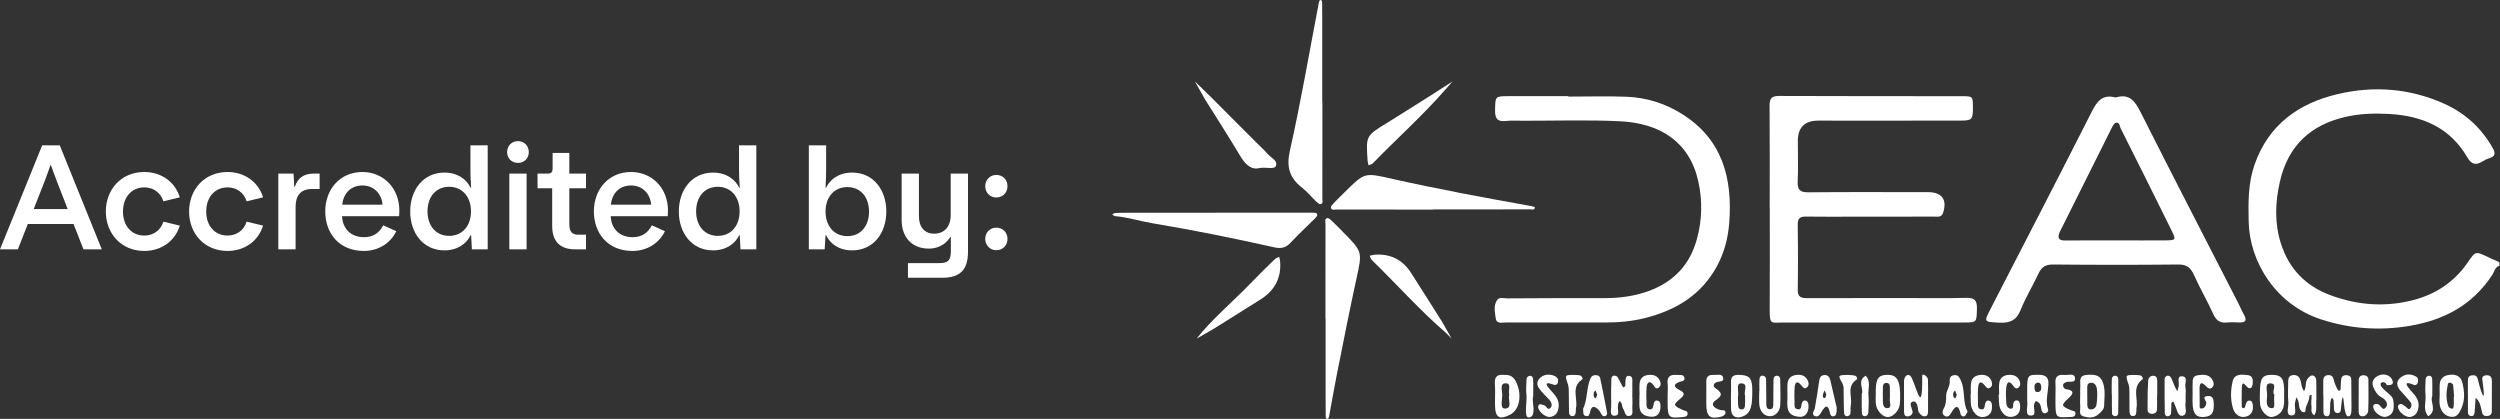 <?xml version="1.0" encoding="UTF-8"?> <svg xmlns="http://www.w3.org/2000/svg" width="191" height="32" viewBox="0 0 191 32" fill="none"><rect x="0" y="0" width="191" height="32" fill="#333333" stroke="none"/><path d="M0 19.049L3.223 11.104H4.566L7.777 19.049H6.378L5.617 17.113H2.126L1.365 19.049H0ZM2.574 15.972H5.17L4.331 13.812C4.152 13.354 3.894 12.626 3.894 12.626H3.849C3.849 12.626 3.603 13.354 3.424 13.812L2.574 15.972Z" fill="white"></path><path d="M13.737 17.236C13.379 18.423 12.316 19.172 11.029 19.172C9.227 19.172 8.086 17.807 8.086 16.162C8.086 14.506 9.227 13.141 11.029 13.141C12.316 13.141 13.379 13.891 13.737 15.077L12.483 15.379C12.26 14.663 11.655 14.316 11.029 14.316C10.055 14.316 9.395 15.066 9.395 16.162C9.395 17.259 10.055 17.997 11.029 17.997C11.655 17.997 12.26 17.651 12.483 16.934L13.737 17.236Z" fill="white"></path><path d="M20.097 17.236C19.739 18.423 18.676 19.172 17.389 19.172C15.587 19.172 14.446 17.807 14.446 16.162C14.446 14.506 15.587 13.141 17.389 13.141C18.676 13.141 19.739 13.891 20.097 15.077L18.843 15.379C18.62 14.663 18.015 14.316 17.389 14.316C16.415 14.316 15.755 15.066 15.755 16.162C15.755 17.259 16.415 17.997 17.389 17.997C18.015 17.997 18.62 17.651 18.843 16.934L20.097 17.236Z" fill="white"></path><path d="M21.263 19.049V13.264H22.427L22.483 14.271H22.528C22.752 13.566 23.255 13.264 23.938 13.264H24.419V14.439H23.837C22.953 14.439 22.584 14.965 22.584 15.793V19.049H21.263Z" fill="white"></path><path d="M24.849 16.151C24.849 14.473 25.968 13.141 27.692 13.141C29.258 13.141 30.511 14.338 30.511 16.095C30.511 16.297 30.489 16.52 30.489 16.52H26.136C26.17 17.416 26.752 18.121 27.815 18.121C28.464 18.121 28.967 17.83 29.28 17.214L30.276 17.662C29.874 18.523 28.967 19.172 27.803 19.172C25.856 19.172 24.849 17.762 24.849 16.151ZM26.147 15.636H29.225C29.157 14.775 28.542 14.17 27.692 14.17C26.808 14.17 26.237 14.764 26.147 15.636Z" fill="white"></path><path d="M37.26 11.104V19.049H36.051L35.995 17.975H35.951C35.649 18.602 34.977 19.128 33.948 19.128C32.347 19.128 31.34 17.818 31.34 16.162C31.34 14.495 32.347 13.186 33.948 13.186C34.977 13.186 35.649 13.712 35.951 14.338H35.995C35.962 13.935 35.94 13.331 35.94 12.995V11.104H37.26ZM35.984 16.151C35.984 15.032 35.313 14.271 34.317 14.271C33.31 14.271 32.661 15.032 32.661 16.151C32.661 17.259 33.31 18.02 34.317 18.02C35.313 18.02 35.984 17.27 35.984 16.151Z" fill="white"></path><path d="M38.912 19.049V13.264H40.232V19.049H38.912ZM39.572 12.447C39.102 12.447 38.744 12.1 38.744 11.619C38.744 11.138 39.102 10.78 39.572 10.78C40.042 10.78 40.4 11.138 40.4 11.619C40.4 12.1 40.042 12.447 39.572 12.447Z" fill="white"></path><path d="M43.496 17.125C43.496 17.706 43.72 17.93 44.167 17.93H44.772V19.049H43.921C42.824 19.049 42.187 18.468 42.187 17.27V14.383H41.068V13.264H41.784C42.131 13.264 42.22 13.175 42.22 12.828V11.686H43.496V13.264H44.772V14.383H43.496V17.125Z" fill="white"></path><path d="M45.372 16.151C45.372 14.473 46.491 13.141 48.214 13.141C49.781 13.141 51.034 14.338 51.034 16.095C51.034 16.297 51.012 16.52 51.012 16.52H46.659C46.692 17.416 47.274 18.121 48.337 18.121C48.986 18.121 49.49 17.83 49.803 17.214L50.799 17.662C50.396 18.523 49.49 19.172 48.326 19.172C46.379 19.172 45.372 17.762 45.372 16.151ZM46.67 15.636H49.747C49.68 14.775 49.065 14.17 48.214 14.17C47.33 14.17 46.76 14.764 46.67 15.636Z" fill="white"></path><path d="M57.783 11.104V19.049H56.574L56.518 17.975H56.474C56.171 18.602 55.5 19.128 54.47 19.128C52.87 19.128 51.863 17.818 51.863 16.162C51.863 14.495 52.87 13.186 54.47 13.186C55.5 13.186 56.171 13.712 56.474 14.338H56.518C56.485 13.935 56.462 13.331 56.462 12.995V11.104H57.783ZM56.507 16.151C56.507 15.032 55.836 14.271 54.84 14.271C53.833 14.271 53.184 15.032 53.184 16.151C53.184 17.259 53.833 18.02 54.84 18.02C55.836 18.02 56.507 17.27 56.507 16.151Z" fill="white"></path><path d="M61.795 11.104H63.116V13.007C63.116 13.342 63.093 13.935 63.071 14.338H63.116C63.407 13.712 64.078 13.186 65.107 13.186C66.719 13.186 67.715 14.495 67.715 16.162C67.715 17.818 66.719 19.128 65.107 19.128C64.078 19.128 63.407 18.602 63.116 17.975H63.071L63.004 19.049H61.795V11.104ZM63.071 16.162C63.071 17.281 63.742 18.042 64.738 18.042C65.745 18.042 66.394 17.281 66.394 16.162C66.394 15.054 65.745 14.293 64.738 14.293C63.742 14.293 63.071 15.043 63.071 16.162Z" fill="white"></path><path d="M73.955 19.24C73.955 20.683 73.283 21.22 71.985 21.22H69.367V20.101H71.75C72.444 20.101 72.645 19.889 72.645 19.184V18.098H72.612C72.388 18.456 71.896 18.993 70.956 18.993C69.669 18.993 68.885 18.121 68.885 16.811V13.264H70.206V16.52C70.206 17.36 70.642 17.852 71.37 17.852C72.153 17.852 72.634 17.304 72.634 16.442V13.264H73.955V19.24Z" fill="white"></path><path d="M76.123 19.116C75.642 19.116 75.272 18.747 75.272 18.255C75.272 17.751 75.642 17.393 76.123 17.393C76.604 17.393 76.973 17.751 76.973 18.255C76.973 18.747 76.604 19.116 76.123 19.116ZM76.123 15.088C75.642 15.088 75.272 14.719 75.272 14.226C75.272 13.723 75.642 13.365 76.123 13.365C76.604 13.365 76.973 13.723 76.973 14.226C76.973 14.719 76.604 15.088 76.123 15.088Z" fill="white"></path><path d="M190.953 20.302C190.606 20.412 190.566 20.768 190.402 21.017C188.9 23.297 186.732 24.456 184.09 24.897C181.791 25.283 179.568 25.122 177.349 24.407C173.87 23.282 171.86 20.005 171.799 16.936C171.769 15.462 171.748 13.999 172.252 12.567C173.326 9.523 175.612 7.89 178.604 7.188C181.371 6.537 184.117 6.747 186.741 7.927C188.338 8.645 189.575 9.773 190.442 11.305C190.679 11.722 190.633 11.95 190.171 12.093C190.001 12.144 189.834 12.22 189.685 12.318C189.174 12.646 188.827 12.582 188.499 12.017C187.185 9.742 185.063 8.854 182.563 8.708C181.447 8.645 180.338 8.672 179.228 8.924C176.512 9.539 174.81 11.144 174.186 13.868C173.821 15.465 173.761 17.07 174.271 18.636C174.886 20.53 176.135 21.844 178.033 22.549C180.11 23.322 182.214 23.48 184.354 22.93C186.103 22.48 187.529 21.531 188.56 20.014C189.131 19.174 189.149 19.19 190.107 19.652C190.387 19.786 190.673 19.907 190.956 20.035V20.305L190.953 20.302Z" fill="white"></path><path d="M135.205 15.918C135.205 13.318 135.217 10.718 135.196 8.119C135.189 7.568 135.302 7.328 135.922 7.331C140.584 7.355 145.245 7.34 149.906 7.349C150.724 7.349 150.724 7.374 150.73 8.167C150.736 9.119 150.676 9.21 149.806 9.213C146.175 9.222 142.545 9.216 138.914 9.216C137.874 9.216 137.354 9.735 137.354 10.773C137.354 11.804 137.391 12.838 137.342 13.865C137.309 14.525 137.54 14.699 138.181 14.693C141.049 14.662 143.919 14.68 146.787 14.68C146.966 14.68 147.145 14.68 147.325 14.68C148.38 14.689 148.781 15.267 148.447 16.271C148.328 16.62 148.039 16.547 147.787 16.55C145.771 16.556 143.752 16.55 141.736 16.553C140.48 16.553 139.224 16.569 137.972 16.547C137.509 16.538 137.342 16.693 137.348 17.162C137.37 18.819 137.376 20.479 137.348 22.136C137.336 22.723 137.634 22.778 138.093 22.778C140.559 22.768 143.025 22.771 145.488 22.771C147.057 22.771 148.626 22.799 150.195 22.756C150.843 22.738 151.059 22.936 151.037 23.593C151.007 24.623 151.05 24.639 150.025 24.639C145.409 24.645 140.79 24.639 136.175 24.639C135.354 24.639 135.199 24.836 135.205 23.711C135.22 21.111 135.211 18.512 135.211 15.912L135.205 15.918Z" fill="white"></path><path d="M161.641 7.447C162.693 7.124 163.118 7.732 163.55 8.587C166.004 13.455 168.509 18.296 170.997 23.146C171.14 23.422 171.255 23.717 171.41 23.985C171.647 24.395 171.66 24.657 171.076 24.636C170.763 24.623 170.446 24.608 170.136 24.639C169.622 24.687 169.324 24.496 169.102 24.009C168.64 22.994 168.075 22.024 167.618 21.005C167.366 20.436 167.05 20.199 166.405 20.208C163.222 20.242 160.038 20.239 156.858 20.208C156.268 20.202 155.967 20.409 155.733 20.917C155.301 21.847 154.756 22.729 154.376 23.681C154.054 24.486 153.546 24.696 152.734 24.651C151.549 24.584 151.549 24.633 152.111 23.535C154.687 18.533 157.274 13.54 159.816 8.523C160.224 7.717 160.652 7.176 161.641 7.45V7.447ZM161.759 18.366C162.969 18.366 164.176 18.375 165.387 18.366C166.253 18.357 166.268 18.338 165.904 17.599C164.62 15 163.328 12.403 162.021 9.812C161.939 9.651 161.951 9.32 161.659 9.377C161.528 9.402 161.413 9.618 161.336 9.77C160.078 12.281 158.825 14.793 157.572 17.308C157.493 17.466 157.402 17.621 157.338 17.788C157.189 18.165 157.28 18.375 157.73 18.372C159.074 18.363 160.418 18.369 161.759 18.369V18.366Z" fill="white"></path><path d="M119.831 7.38C121.312 7.38 122.793 7.334 124.27 7.392C125.766 7.45 127.177 7.887 128.457 8.678C131.601 10.618 132.377 13.625 132.112 17.04C132.024 18.192 131.729 19.332 131.157 20.369C129.953 22.562 128.004 23.717 125.66 24.304C124.657 24.553 123.632 24.642 122.595 24.639C120.083 24.629 117.572 24.645 115.06 24.639C114.768 24.639 114.337 24.76 114.279 24.347C114.215 23.878 114.081 23.352 114.382 22.918C114.549 22.674 114.884 22.796 115.145 22.796C117.611 22.784 120.077 22.768 122.543 22.778C123.72 22.781 124.863 22.635 125.97 22.23C127.864 21.534 129.096 20.245 129.64 18.274C130.048 16.809 130.072 15.328 129.756 13.881C129.087 10.809 126.791 9.411 123.781 9.265C121.321 9.146 118.849 9.228 116.383 9.225C115.936 9.225 115.483 9.195 115.039 9.244C114.355 9.317 114.209 8.997 114.224 8.383C114.248 7.361 114.215 7.352 115.252 7.346C116.775 7.337 118.302 7.346 119.825 7.346C119.825 7.358 119.825 7.371 119.825 7.383L119.831 7.38Z" fill="white"></path><path d="M101.031 7.781C101.031 10.244 101.031 12.71 101.028 15.173C101.028 15.325 101.116 15.553 100.885 15.596C100.791 15.614 100.651 15.489 100.56 15.401C100.204 15.06 99.894 14.662 99.508 14.364C98.532 13.613 98.258 12.789 98.55 11.5C99.392 7.763 100.034 3.98 100.757 0.219C100.773 0.143 100.824 0 100.858 0C101.019 0 101.007 0.143 101.01 0.255C101.016 0.66 101.019 1.061 101.019 1.466C101.019 3.573 101.019 5.677 101.019 7.784C101.022 7.784 101.028 7.784 101.031 7.784V7.781Z" fill="white"></path><path d="M92.849 16.249C95.269 16.249 97.686 16.249 100.107 16.249C100.283 16.249 100.55 16.231 100.611 16.325C100.706 16.471 100.517 16.632 100.392 16.757C99.787 17.356 99.167 17.94 98.583 18.56C98.234 18.934 97.862 19.007 97.379 18.901C94.287 18.207 91.179 17.581 88.053 17.058C87.099 16.9 86.168 16.593 85.195 16.514C85.119 16.508 85.046 16.432 84.973 16.386C85.046 16.347 85.116 16.277 85.189 16.274C85.502 16.255 85.815 16.255 86.129 16.255C88.37 16.255 90.608 16.255 92.849 16.255V16.249Z" fill="white"></path><path d="M109.502 16.012C107.039 16.012 104.574 16.012 102.111 16.009C101.956 16.009 101.734 16.094 101.682 15.869C101.661 15.778 101.785 15.635 101.873 15.544C102.15 15.252 102.442 14.972 102.728 14.689C104.263 13.166 104.257 13.187 106.288 13.646C109.81 14.443 113.361 15.094 116.916 15.732C117.04 15.754 117.271 15.815 117.268 15.836C117.241 16.079 117.028 15.994 116.894 15.994C114.431 16 111.965 16 109.502 16C109.502 16.003 109.502 16.009 109.502 16.012Z" fill="white"></path><path d="M101.265 24.35C101.265 21.929 101.265 19.509 101.268 17.085C101.268 16.933 101.18 16.708 101.411 16.66C101.502 16.642 101.642 16.769 101.736 16.857C102.028 17.137 102.308 17.426 102.594 17.712C104.114 19.244 104.081 19.238 103.637 21.276C103.089 23.772 102.603 26.28 102.101 28.786C101.903 29.78 101.736 30.781 101.548 31.778C101.533 31.86 101.481 31.997 101.441 32C101.28 32.003 101.286 31.86 101.283 31.748C101.277 31.301 101.277 30.851 101.277 30.404C101.277 28.388 101.277 26.369 101.277 24.353H101.265V24.35Z" fill="white"></path><path d="M110.432 6.835C108.699 8.827 106.723 10.582 104.889 12.473C104.81 12.555 104.67 12.579 104.558 12.631C104.531 12.5 104.491 12.373 104.482 12.242C104.357 10.369 104.36 10.375 105.969 9.39C107.149 8.663 108.313 7.915 109.487 7.179C109.782 6.994 110.968 6.224 110.968 6.224L110.435 6.835H110.432Z" fill="white"></path><path d="M96.254 12.829C95.634 13.014 95.159 12.604 94.752 11.913C93.888 10.457 92.964 9.04 92.07 7.602C91.985 7.465 91.292 6.227 91.292 6.227C91.292 6.227 92.286 7.188 92.398 7.298C93.6 8.496 94.798 9.7 95.996 10.901C96.278 11.187 96.582 11.454 96.844 11.758C97.096 12.05 97.647 12.269 97.477 12.68C97.361 12.959 96.82 12.762 96.257 12.832L96.254 12.829Z" fill="white"></path><path d="M91.431 25.861C92.523 24.444 94.36 22.89 95.585 21.604C96.172 20.99 96.783 20.4 97.391 19.807C97.479 19.722 97.613 19.682 97.729 19.621C97.756 19.752 97.796 19.88 97.805 20.011C97.888 21.233 97.395 22.184 96.327 22.863C95.159 23.602 93.986 24.331 92.815 25.067C92.517 25.253 91.431 25.864 91.431 25.864V25.861Z" fill="white"></path><path d="M110.448 25.411C108.45 23.687 106.705 21.707 104.814 19.874C104.729 19.792 104.698 19.652 104.644 19.539C104.774 19.512 104.902 19.469 105.033 19.46C106.231 19.377 107.154 19.838 107.803 20.844C108.599 22.084 109.381 23.331 110.171 24.578C110.336 24.839 110.895 25.861 110.895 25.861L110.448 25.411Z" fill="white"></path><path d="M177.497 30.179C177.497 29.82 177.497 29.464 177.497 29.105C177.497 28.853 177.592 28.674 177.868 28.658C178.136 28.643 178.254 28.786 178.306 29.044C178.349 29.257 178.452 29.458 178.537 29.659C178.571 29.735 178.641 29.85 178.689 29.85C178.86 29.844 178.82 29.689 178.829 29.58C178.847 29.358 178.835 29.13 178.881 28.914C178.923 28.713 179.1 28.652 179.291 28.664C179.489 28.677 179.632 28.78 179.638 28.987C179.65 29.701 179.653 30.419 179.653 31.133C179.653 31.307 179.665 31.766 179.449 31.811C179.209 31.86 179.182 31.404 179.124 31.234C179.085 31.121 179.018 29.37 178.856 31.133C178.838 31.331 178.844 31.629 178.504 31.541C178.315 31.492 178.312 31.27 178.309 31.091C178.309 31.003 178.309 30.911 178.297 30.823C178.279 30.668 178.333 30.483 178.136 30.398C178.099 30.522 178.042 30.644 178.032 30.768C178.011 31.036 178.032 31.307 177.999 31.571C177.984 31.69 177.911 31.827 177.738 31.799C177.589 31.775 177.516 31.659 177.513 31.526C177.503 31.079 177.509 30.632 177.509 30.185H177.503L177.497 30.179Z" fill="white"></path><path d="M147.303 30.343C147.303 30.698 147.309 31.054 147.303 31.413C147.3 31.589 147.288 31.79 147.051 31.808C146.856 31.82 146.735 31.681 146.628 31.535C146.601 31.498 146.564 31.462 146.561 31.422C146.519 31.112 146.464 30.619 146.169 30.677C145.798 30.747 146.06 31.152 146.118 31.428C146.154 31.608 146.002 31.766 145.82 31.802C145.491 31.869 145.47 31.62 145.467 31.398C145.461 30.641 145.467 29.884 145.467 29.127C145.467 28.795 145.707 28.524 145.938 28.707C146.306 28.996 146.905 32.243 146.856 28.701C146.856 28.488 147.285 28.74 147.297 29.011C147.316 29.455 147.303 29.902 147.303 30.346C147.303 30.346 147.306 30.346 147.309 30.346L147.303 30.343Z" fill="white"></path><path d="M188.547 30.154C188.547 29.799 188.544 29.44 188.547 29.084C188.547 28.901 188.587 28.725 188.805 28.683C189.049 28.634 189.246 28.692 189.304 28.968C189.423 29.537 190.01 31.498 189.645 28.968C189.611 28.746 189.824 28.664 190.01 28.667C190.283 28.67 190.381 28.856 190.381 29.108C190.381 29.823 190.381 30.714 190.374 31.428C190.374 31.635 190.253 31.757 190.058 31.787C189.87 31.817 189.696 31.748 189.642 31.55C189.541 31.185 189.496 30.622 189.131 30.404C189.11 30.756 189.097 31.112 189.064 31.462C189.049 31.641 189 31.833 188.754 31.784C188.62 31.757 188.55 31.635 188.55 31.492C188.55 31.045 188.55 30.601 188.55 30.154C188.55 30.154 188.547 30.154 188.544 30.154H188.547Z" fill="white"></path><path d="M176.972 30.23C176.972 30.319 176.981 30.41 176.972 30.498C176.929 30.841 177.051 31.422 176.802 31.738C176.47 31.456 176.65 31.261 176.586 30.933C176.561 30.805 176.625 30.169 176.604 30.169C176.355 30.166 176.455 30.392 176.403 30.522C176.324 30.726 176.248 30.933 176.166 31.137C176.114 31.27 176.23 31.532 175.953 31.489C175.853 31.474 175.74 31.322 175.698 31.206C175.637 31.045 175.646 30.857 175.604 30.689C175.573 30.571 175.5 30.465 175.446 30.352C175.412 30.48 175.379 30.604 175.345 30.732C175.251 31.085 175.564 31.738 175.084 31.738C174.579 31.738 174.865 31.091 174.831 30.738C174.78 30.206 174.819 29.668 174.819 29.13C174.819 28.883 174.892 28.695 175.169 28.658C175.418 28.625 175.622 28.734 175.716 28.95C175.804 29.145 175.813 29.376 175.877 29.586C175.911 29.695 175.978 29.796 176.029 29.899C176.072 29.777 176.136 29.659 176.148 29.531C176.172 29.309 176.166 29.084 176.327 28.902C176.449 28.762 176.589 28.622 176.774 28.713C176.869 28.759 176.954 28.914 176.96 29.023C176.981 29.425 176.969 29.826 176.969 30.23C176.972 30.23 176.975 30.23 176.978 30.23H176.972Z" fill="white"></path><path d="M174.502 30.206C174.502 30.428 174.521 30.65 174.499 30.869C174.442 31.416 174.122 31.763 173.596 31.854C173.216 31.918 172.721 31.401 172.672 30.899C172.632 30.504 172.651 30.102 172.666 29.707C172.696 28.844 172.909 28.616 173.636 28.64C174.277 28.661 174.469 28.886 174.506 29.677C174.515 29.853 174.506 30.029 174.506 30.209L174.502 30.206ZM173.767 30.157C173.493 29.951 174.092 29.269 173.414 29.291C173.013 29.303 173.222 29.893 173.207 30.221C173.189 30.598 173.061 31.191 173.596 31.185C173.888 31.182 173.672 30.565 173.767 30.154V30.157Z" fill="white"></path><path d="M143.308 30.048C143.308 29.96 143.308 29.868 143.308 29.78C143.338 28.883 143.533 28.64 144.223 28.637C144.804 28.637 145.075 28.923 145.144 29.686C145.181 30.084 145.181 30.492 145.144 30.89C145.093 31.401 144.606 31.875 144.211 31.863C143.813 31.848 143.369 31.364 143.314 30.851C143.287 30.586 143.308 30.315 143.308 30.048ZM144.387 30.437C144.387 30.206 144.396 29.984 144.387 29.759C144.378 29.552 144.433 29.257 144.123 29.257C143.813 29.257 143.858 29.549 143.852 29.759C143.843 29.981 143.849 30.206 143.852 30.431C143.852 30.741 143.822 31.203 144.193 31.182C144.609 31.161 144.311 30.689 144.393 30.437H144.387Z" fill="white"></path><path d="M186.391 30.072C186.391 29.85 186.379 29.628 186.391 29.406C186.419 28.941 186.662 28.695 187.139 28.637C187.662 28.573 188.015 28.759 188.134 29.266C188.286 29.914 188.337 30.562 188.049 31.206C187.891 31.556 187.714 31.878 187.307 31.848C186.817 31.811 186.507 31.462 186.407 31C186.343 30.702 186.395 30.379 186.395 30.069C186.395 30.069 186.395 30.069 186.391 30.069V30.072ZM187.468 30.322C187.468 30.322 187.486 30.322 187.492 30.322C187.468 30.011 187.456 29.701 187.416 29.394C187.41 29.336 187.301 29.279 187.231 29.245C187.13 29.203 187.039 29.245 187.018 29.352C186.893 29.917 186.851 30.486 187.054 31.045C187.079 31.115 187.173 31.179 187.249 31.209C187.456 31.285 187.453 31.091 187.462 30.994C187.486 30.771 187.468 30.547 187.468 30.325V30.322Z" fill="white"></path><path d="M114.908 28.646C115.377 28.607 115.653 28.795 115.851 29.221C116.295 30.182 116.1 31.307 115.374 31.681C114.577 32.091 114.243 31.906 114.221 31.027C114.206 30.449 114.249 29.872 114.209 29.297C114.17 28.734 114.446 28.598 114.908 28.643V28.646ZM115.313 30.16C115.188 29.847 115.526 29.27 115.012 29.285C114.562 29.297 114.772 29.862 114.775 30.172C114.775 30.537 114.58 31.222 114.969 31.215C115.602 31.203 115.173 30.513 115.313 30.16Z" fill="white"></path><path d="M124.715 30.34C124.715 30.607 124.73 30.875 124.708 31.14C124.69 31.38 124.833 31.748 124.456 31.784C124.128 31.818 124.149 31.41 124 31.212C123.927 31.115 123.939 30.957 123.894 30.835C123.866 30.759 123.799 30.699 123.748 30.632C123.708 30.695 123.662 30.759 123.632 30.826C123.617 30.866 123.638 30.918 123.623 30.957C123.523 31.24 123.86 31.802 123.285 31.757C122.951 31.729 123.106 31.228 123.097 30.936C123.079 30.27 123.088 29.601 123.109 28.935C123.112 28.823 123.203 28.674 123.371 28.698C123.45 28.71 123.547 28.756 123.59 28.82C123.687 28.965 123.751 29.133 123.836 29.288C123.897 29.4 124.003 29.607 124.033 29.598C124.237 29.531 124.164 29.333 124.182 29.175C124.207 28.965 124.167 28.667 124.493 28.722C124.772 28.768 124.705 29.06 124.708 29.266C124.718 29.622 124.708 29.978 124.708 30.334L124.715 30.34Z" fill="white"></path><path d="M166.977 30.282C166.977 30.461 166.998 30.644 166.971 30.817C166.919 31.145 167.165 31.662 166.761 31.757C166.378 31.845 166.332 31.31 166.189 31.012C166.134 30.899 166.061 30.677 166.043 30.683C165.824 30.741 165.903 30.939 165.888 31.091C165.87 31.267 165.888 31.45 165.858 31.623C165.846 31.69 165.754 31.772 165.684 31.796C165.526 31.848 165.396 31.714 165.392 31.605C165.371 30.714 165.371 29.82 165.377 28.929C165.377 28.859 165.456 28.762 165.526 28.728C165.663 28.658 165.806 28.737 165.864 28.847C165.985 29.081 166.068 29.333 166.174 29.576C166.223 29.689 166.293 29.789 166.353 29.896C166.384 29.768 166.417 29.643 166.448 29.516C166.514 29.242 166.28 28.734 166.691 28.749C167.214 28.768 166.892 29.312 166.968 29.619C167.019 29.829 166.977 30.063 166.977 30.285V30.282Z" fill="white"></path><path d="M158.931 30.2C158.931 29.978 158.916 29.753 158.934 29.531C158.965 29.169 158.764 28.698 159.421 28.643C160.163 28.579 160.497 28.713 160.683 29.291C160.865 29.853 160.768 30.437 160.755 31.012C160.749 31.291 160.515 31.474 160.315 31.653C159.971 31.963 159.548 31.921 159.174 31.811C158.776 31.696 158.958 31.288 158.931 31.003C158.907 30.738 158.925 30.467 158.925 30.2H158.931ZM159.469 30.212C159.469 30.434 159.463 30.656 159.469 30.878C159.475 31.054 159.484 31.255 159.709 31.276C159.968 31.304 160.147 31.112 160.175 30.899C160.229 30.51 160.254 30.103 160.205 29.713C160.175 29.467 160.011 29.175 159.676 29.254C159.405 29.321 159.475 29.601 159.466 29.811C159.46 29.944 159.466 30.078 159.466 30.209L159.469 30.212Z" fill="white"></path><path d="M154.878 30.267C154.878 30.002 154.872 29.735 154.878 29.47C154.905 28.658 154.984 28.619 155.818 28.637C156.344 28.649 156.526 28.88 156.499 29.37C156.465 30.005 156.262 30.638 156.471 31.279C156.517 31.419 156.408 31.532 156.28 31.568C156.122 31.614 156.027 31.489 155.985 31.37C155.912 31.167 155.951 30.921 155.763 30.762C155.699 30.708 155.611 30.65 155.538 30.65C155.498 30.65 155.456 30.771 155.422 30.845C155.279 31.152 155.717 31.82 155.067 31.741C154.705 31.699 154.936 31.042 154.884 30.665C154.866 30.534 154.884 30.401 154.884 30.267H154.878ZM155.696 29.23C155.447 29.272 155.425 29.446 155.435 29.616C155.444 29.786 155.459 29.981 155.708 29.951C155.927 29.923 155.958 29.744 155.951 29.57C155.945 29.397 155.9 29.23 155.696 29.23Z" fill="white"></path><path d="M171.264 30.291C171.264 30.471 171.249 30.65 171.27 30.823C171.286 30.963 171.188 31.194 171.45 31.185C171.501 31.185 171.562 30.975 171.59 30.854C171.626 30.711 171.696 30.604 171.842 30.604C172.076 30.607 172.094 30.802 172.116 30.975C172.164 31.38 172.006 31.708 171.629 31.821C171.1 31.979 170.723 31.617 170.598 31.194C170.395 30.516 170.413 29.777 170.586 29.096C170.723 28.555 171.258 28.604 171.708 28.655C172.152 28.704 172.131 29.054 172.097 29.361C172.07 29.625 171.888 29.783 171.666 29.549C171.45 29.324 171.313 29.084 171.273 29.616C171.255 29.838 171.273 30.06 171.273 30.282L171.264 30.291Z" fill="white"></path><path d="M167.515 30.072C167.515 29.85 167.506 29.625 167.515 29.403C167.53 29.105 167.457 28.737 167.898 28.67C168.351 28.604 168.81 28.579 169.06 29.078C169.136 29.233 169.166 29.424 169.032 29.58C168.874 29.765 168.704 29.677 168.582 29.546C168.145 29.081 168.029 29.266 168.047 29.792C168.059 30.148 168.038 30.507 168.056 30.863C168.062 31 167.974 31.27 168.275 31.2C168.449 31.158 168.537 30.994 168.561 30.796C168.582 30.61 168.135 30.288 168.701 30.258C169.063 30.239 169.115 30.489 169.13 30.787C169.166 31.513 168.999 31.787 168.436 31.851C167.819 31.921 167.555 31.644 167.515 30.875C167.503 30.607 167.515 30.34 167.515 30.072Z" fill="white"></path><path d="M133.867 30.218C133.864 31.231 133.642 31.675 133.052 31.848C132.59 31.985 132.274 31.781 132.255 31.291C132.231 30.711 132.243 30.13 132.255 29.549C132.262 29.13 132.103 28.616 132.855 28.64C133.59 28.664 133.812 28.823 133.867 29.549C133.885 29.771 133.867 29.996 133.87 30.218H133.867ZM133.323 30.215C133.192 29.923 133.627 29.288 133.013 29.288C132.626 29.288 132.839 29.881 132.794 30.206C132.763 30.425 132.785 30.653 132.794 30.878C132.8 31.048 132.794 31.252 133.028 31.276C133.277 31.304 133.308 31.1 133.32 30.924C133.335 30.702 133.323 30.477 133.323 30.215Z" fill="white"></path><path d="M140.325 31.149C140.316 31.556 140.316 31.741 140.1 31.799C139.933 31.845 139.845 31.723 139.82 31.593C139.687 30.908 139.471 30.911 139.148 31.495C139.042 31.69 138.863 31.915 138.629 31.775C138.361 31.617 138.616 31.392 138.653 31.191C138.778 30.495 138.89 29.796 138.987 29.093C139.024 28.841 139.112 28.67 139.383 28.655C139.653 28.64 139.778 28.804 139.836 29.044C140.015 29.817 140.198 30.589 140.325 31.145V31.149ZM139.535 30.148C139.495 30.054 139.45 29.935 139.401 29.82C139.355 29.938 139.291 30.051 139.27 30.172C139.252 30.282 139.261 30.431 139.431 30.404C139.471 30.398 139.492 30.261 139.532 30.151L139.535 30.148Z" fill="white"></path><path d="M150.329 31.447C150.235 31.596 150.19 31.738 150.095 31.793C149.961 31.869 149.819 31.76 149.791 31.638C149.618 30.835 149.381 31.012 149.061 31.562C148.961 31.735 148.788 31.945 148.532 31.744C148.362 31.611 148.399 31.386 148.478 31.255C148.675 30.93 148.69 30.586 148.687 30.23C148.687 29.826 149.007 29.503 148.958 29.081C148.931 28.832 149.077 28.667 149.344 28.658C149.609 28.649 149.694 28.826 149.797 29.041C150.174 29.817 149.913 30.708 150.329 31.45V31.447ZM149.499 30.175C149.463 30.081 149.42 29.966 149.375 29.847C149.238 29.902 149.229 30.02 149.223 30.139C149.22 30.264 149.238 30.388 149.378 30.425C149.393 30.428 149.448 30.285 149.499 30.175Z" fill="white"></path><path d="M120.953 31.222C121.285 30.55 121.188 29.726 121.483 28.984C121.556 28.795 121.638 28.683 121.835 28.664C122.024 28.646 122.212 28.692 122.255 28.889C122.446 29.783 122.62 30.68 122.787 31.577C122.799 31.641 122.72 31.754 122.656 31.787C122.598 31.818 122.465 31.796 122.425 31.748C122.313 31.617 122.255 31.438 122.133 31.316C121.875 31.057 121.61 30.921 121.489 31.438C121.449 31.605 121.431 31.824 121.2 31.793C120.893 31.751 120.975 31.477 120.95 31.215L120.953 31.222ZM122.03 30.173C121.996 30.078 121.951 29.96 121.905 29.841C121.771 29.899 121.759 30.017 121.753 30.139C121.747 30.264 121.765 30.388 121.908 30.425C121.923 30.428 121.975 30.282 122.03 30.173Z" fill="white"></path><path d="M157.037 30.316C157.037 29.957 157.058 29.595 157.034 29.239C157.001 28.747 157.262 28.604 157.688 28.646C157.983 28.677 158.46 28.494 158.524 28.838C158.612 29.318 158.089 29.093 157.843 29.2C157.724 29.251 157.588 29.312 157.624 29.485C157.651 29.622 157.721 29.716 157.879 29.741C158.439 29.823 158.46 30.033 158.056 30.404C157.454 30.957 157.463 31.009 158.165 31.319C158.363 31.407 158.652 31.374 158.548 31.693C158.491 31.872 158.263 31.851 158.083 31.86C157.077 31.915 157.055 31.897 157.037 30.854C157.037 30.674 157.037 30.495 157.037 30.316Z" fill="white"></path><path d="M183.512 30.869C183.572 30.912 183.67 31 183.782 31.061C183.907 31.13 184.013 31.41 184.184 31.143C184.244 31.048 184.254 30.845 184.193 30.765C183.95 30.449 183.673 30.16 183.405 29.862C183.086 29.504 183.034 29.12 183.436 28.82C183.822 28.528 184.272 28.543 184.67 28.832C184.743 28.886 184.749 29.087 184.725 29.212C184.701 29.343 184.561 29.464 184.433 29.409C183.481 28.996 183.977 29.604 184.168 29.82C184.497 30.197 184.84 30.519 184.774 31.091C184.728 31.498 184.561 31.769 184.162 31.851C183.807 31.924 183.232 31.468 183.202 31.094C183.189 30.96 183.287 30.848 183.512 30.872V30.869Z" fill="white"></path><path d="M181.891 29.452C181.94 29.628 182.484 30.069 182.627 30.197C182.895 30.437 182.877 30.75 182.877 31.063C182.877 31.474 182.694 31.751 182.293 31.842C181.934 31.924 181.362 31.507 181.314 31.109C181.286 30.884 181.46 30.835 181.666 30.878C181.897 30.924 182.01 31.447 182.268 31.142C182.506 30.869 182.268 30.522 181.976 30.373C181.627 30.191 181.453 29.893 181.32 29.57C181.155 29.172 181.35 28.868 181.709 28.695C182.144 28.485 182.691 28.68 182.804 29.12C182.883 29.437 182.569 29.415 182.354 29.427C182.284 29.248 182.162 29.16 181.967 29.218C181.934 29.227 181.879 29.288 181.885 29.309C181.916 29.4 181.87 29.187 181.885 29.449L181.891 29.452Z" fill="white"></path><path d="M119.04 29.084C119.047 29.3 118.907 29.464 118.727 29.397C117.739 29.026 118.317 29.646 118.481 29.826C118.818 30.197 119.144 30.531 119.08 31.097C119.034 31.504 118.864 31.772 118.466 31.851C118.107 31.921 117.547 31.468 117.508 31.091C117.502 31.024 117.584 30.887 117.63 30.887C117.751 30.887 117.873 30.93 117.991 30.969C118.159 31.027 118.253 31.431 118.484 31.127C118.621 30.951 118.517 30.701 118.353 30.525C118.083 30.23 117.772 29.96 117.557 29.628C117.319 29.26 117.508 28.938 117.852 28.734C118.235 28.509 118.882 28.646 119.019 28.953C119.037 28.993 119.031 29.041 119.04 29.084Z" fill="white"></path><path d="M134.42 29.865C134.42 29.552 134.402 29.239 134.429 28.929C134.438 28.823 134.514 28.67 134.697 28.704C134.849 28.731 134.925 28.847 134.928 28.974C134.943 29.598 134.94 30.224 134.946 30.848C134.946 31.027 134.967 31.24 135.174 31.261C135.503 31.294 135.478 31.015 135.481 30.802C135.49 30.221 135.481 29.64 135.494 29.063C135.497 28.886 135.533 28.695 135.776 28.707C135.928 28.716 136.007 28.844 136.007 28.971C136.02 29.64 136.044 30.312 136.007 30.978C135.983 31.422 135.646 31.787 135.259 31.799C134.791 31.814 134.463 31.437 134.414 30.936C134.381 30.583 134.408 30.221 134.408 29.865C134.411 29.865 134.414 29.865 134.42 29.865Z" fill="white"></path><path d="M127.412 30.136C127.412 29.868 127.436 29.595 127.406 29.33C127.345 28.789 127.594 28.594 128.102 28.646C128.315 28.667 128.61 28.576 128.683 28.832C128.771 29.142 128.464 29.111 128.266 29.193C127.777 29.4 127.929 29.598 128.3 29.789C128.619 29.954 128.811 30.106 128.391 30.446C127.801 30.93 127.828 30.981 128.573 31.328C128.725 31.398 128.95 31.377 128.932 31.614C128.917 31.848 128.71 31.845 128.534 31.863C127.491 31.963 127.418 31.897 127.406 30.811C127.406 30.586 127.406 30.364 127.406 30.139L127.412 30.136Z" fill="white"></path><path d="M125.265 30.169C125.265 29.859 125.228 29.54 125.274 29.236C125.322 28.901 125.547 28.692 125.903 28.649C126.286 28.607 126.618 28.686 126.803 29.06C126.882 29.221 126.916 29.421 126.785 29.558C126.545 29.811 126.444 29.598 126.305 29.403C126.058 29.06 125.845 29.19 125.806 29.534C125.757 29.975 125.788 30.422 125.791 30.869C125.791 31.042 125.806 31.243 126.028 31.273C126.271 31.31 126.292 31.109 126.329 30.936C126.365 30.762 126.393 30.556 126.639 30.61C126.849 30.656 126.858 30.851 126.861 31.03C126.873 31.501 126.663 31.854 126.189 31.839C125.76 31.824 125.295 31.678 125.259 31.103C125.237 30.793 125.256 30.48 125.256 30.169C125.256 30.169 125.259 30.169 125.262 30.169H125.265Z" fill="white"></path><path d="M136.564 30.215C136.564 29.905 136.543 29.592 136.57 29.282C136.604 28.938 136.816 28.716 137.16 28.658C137.531 28.597 137.878 28.64 138.081 29.011C138.194 29.215 138.24 29.449 138.036 29.61C137.856 29.75 137.744 29.592 137.628 29.446C137.282 29.017 137.133 29.23 137.105 29.643C137.081 29.996 137.093 30.355 137.102 30.711C137.105 30.921 137.041 31.203 137.318 31.264C137.659 31.34 137.595 31.018 137.653 30.829C137.695 30.698 137.756 30.586 137.917 30.601C138.069 30.616 138.136 30.726 138.157 30.863C138.243 31.398 137.978 31.86 137.54 31.845C137.093 31.827 136.646 31.696 136.57 31.149C136.528 30.845 136.564 30.528 136.564 30.218V30.215Z" fill="white"></path><path d="M152.738 30.157C152.738 29.844 152.695 29.522 152.75 29.221C152.807 28.892 153.042 28.683 153.4 28.646C153.793 28.607 154.121 28.701 154.291 29.081C154.361 29.236 154.386 29.431 154.243 29.58C154.057 29.774 153.92 29.634 153.82 29.485C153.516 29.044 153.327 29.145 153.279 29.613C153.239 30.011 153.254 30.419 153.282 30.82C153.294 30.991 153.391 31.194 153.586 31.222C153.86 31.258 153.787 31.003 153.811 30.857C153.853 30.629 154.002 30.547 154.182 30.613C154.267 30.647 154.322 30.832 154.334 30.954C154.373 31.404 154.221 31.766 153.735 31.842C153.257 31.918 152.963 31.574 152.814 31.206C152.686 30.89 152.728 30.507 152.698 30.154C152.71 30.154 152.722 30.154 152.738 30.154V30.157Z" fill="white"></path><path d="M150.575 30.118C150.575 29.85 150.554 29.58 150.581 29.315C150.618 28.905 150.87 28.692 151.278 28.646C151.676 28.601 151.992 28.731 152.147 29.108C152.208 29.257 152.242 29.467 152.068 29.601C151.871 29.756 151.764 29.607 151.652 29.464C151.314 29.029 151.156 29.215 151.123 29.643C151.095 29.999 151.11 30.358 151.116 30.714C151.12 30.924 151.056 31.206 151.335 31.267C151.673 31.337 151.606 31.015 151.67 30.826C151.715 30.699 151.779 30.577 151.944 30.607C152.086 30.632 152.156 30.735 152.175 30.878C152.232 31.319 152.129 31.714 151.667 31.836C151.135 31.973 150.809 31.59 150.645 31.176C150.521 30.863 150.578 30.477 150.554 30.124C150.563 30.124 150.572 30.124 150.581 30.124L150.575 30.118Z" fill="white"></path><path d="M130.361 30.255C130.361 29.899 130.373 29.543 130.361 29.187C130.345 28.789 130.528 28.616 130.917 28.646C131.169 28.667 131.546 28.531 131.635 28.813C131.759 29.215 131.337 29.111 131.121 29.209C130.954 29.285 130.835 29.488 131.023 29.628C131.443 29.942 131.744 30.136 131.075 30.583C130.683 30.845 130.856 31.161 131.428 31.325C131.577 31.367 131.823 31.282 131.829 31.51C131.835 31.696 131.629 31.805 131.455 31.845C130.631 32.033 130.379 31.814 130.361 30.918C130.355 30.695 130.361 30.474 130.361 30.252V30.255Z" fill="white"></path><path d="M180.204 30.267C180.204 29.869 180.204 29.47 180.204 29.075C180.204 28.813 180.332 28.658 180.599 28.667C180.788 28.677 180.943 28.783 180.946 28.987C180.952 29.78 180.964 30.577 180.931 31.371C180.922 31.58 180.739 31.805 180.502 31.808C180.204 31.814 180.204 31.553 180.201 31.328C180.201 30.975 180.201 30.619 180.201 30.267C180.201 30.267 180.201 30.267 180.204 30.267Z" fill="white"></path><path d="M163.137 28.646C163.176 28.649 163.355 28.643 163.526 28.686C163.66 28.719 163.766 28.923 163.684 28.984C162.854 29.586 163.374 30.455 163.225 31.188C163.216 31.231 163.225 31.276 163.225 31.322C163.2 31.532 163.243 31.814 162.918 31.784C162.711 31.766 162.696 31.547 162.693 31.371C162.693 30.927 162.696 30.48 162.687 30.036C162.683 29.817 162.696 29.583 162.626 29.382C162.37 28.637 162.358 28.643 163.14 28.649L163.137 28.646Z" fill="white"></path><path d="M164.8 30.212C164.8 30.568 164.809 30.927 164.797 31.282C164.79 31.486 164.648 31.602 164.456 31.617C164.261 31.632 164.076 31.526 164.076 31.334C164.07 30.58 164.076 29.823 164.122 29.072C164.134 28.868 164.319 28.655 164.593 28.719C164.803 28.768 164.812 28.965 164.812 29.145C164.812 29.501 164.812 29.859 164.812 30.215C164.809 30.215 164.806 30.215 164.8 30.215V30.212Z" fill="white"></path><path d="M120.336 28.646C120.369 28.646 120.552 28.646 120.722 28.686C120.868 28.722 120.95 28.944 120.877 28.99C119.998 29.576 120.567 30.461 120.403 31.188C120.384 31.273 120.403 31.367 120.39 31.456C120.369 31.638 120.327 31.827 120.086 31.79C119.953 31.769 119.873 31.647 119.873 31.504C119.867 31.057 119.87 30.61 119.858 30.16C119.852 29.896 119.873 29.613 119.791 29.37C119.545 28.631 119.53 28.637 120.333 28.646H120.336Z" fill="white"></path><path d="M141.183 28.643C141.28 28.652 141.505 28.652 141.718 28.701C141.861 28.734 141.934 28.941 141.843 29.002C141.061 29.516 141.52 30.294 141.405 30.945C141.365 31.161 141.399 31.389 141.368 31.611C141.359 31.678 141.268 31.76 141.195 31.787C141.04 31.845 140.903 31.717 140.894 31.611C140.86 31.124 140.873 30.632 140.854 30.145C140.842 29.841 140.903 29.537 140.733 29.239C140.407 28.664 140.426 28.655 141.183 28.643Z" fill="white"></path><path d="M142.238 30.103C142.429 29.744 141.849 29.093 142.539 28.704C142.965 29.148 142.703 29.698 142.752 30.197C142.791 30.638 142.758 31.085 142.74 31.529C142.734 31.659 142.654 31.772 142.505 31.796C142.329 31.824 142.253 31.678 142.247 31.565C142.226 31.121 142.238 30.677 142.238 30.103Z" fill="white"></path><path d="M161.337 30.157C161.337 29.759 161.325 29.358 161.343 28.959C161.349 28.841 161.419 28.716 161.583 28.707C161.756 28.698 161.838 28.835 161.838 28.944C161.851 29.832 161.851 30.72 161.829 31.605C161.829 31.708 161.686 31.839 161.531 31.787C161.458 31.763 161.358 31.678 161.358 31.617C161.343 31.13 161.349 30.641 161.349 30.154C161.343 30.154 161.34 30.154 161.334 30.154L161.337 30.157Z" fill="white"></path><path d="M185.829 30.261C185.607 30.665 186.246 31.361 185.522 31.799C185.081 31.307 185.367 30.714 185.309 30.169C185.27 29.774 185.3 29.37 185.318 28.971C185.324 28.847 185.4 28.731 185.556 28.71C185.735 28.686 185.811 28.832 185.817 28.938C185.841 29.336 185.826 29.738 185.826 30.261H185.829Z" fill="white"></path><path d="M117.137 30.27C116.979 30.607 117.469 31.839 116.803 31.894C116.395 31.927 116.684 30.65 116.623 30.194C116.572 29.799 116.614 29.391 116.627 28.987C116.63 28.853 116.709 28.743 116.855 28.716C117.034 28.683 117.119 28.835 117.128 28.941C117.153 29.343 117.137 29.747 117.137 30.27Z" fill="white"></path><path d="M91.796 6.741C91.766 6.772 91.735 6.802 91.708 6.832C91.683 6.799 91.638 6.762 91.638 6.729C91.638 6.696 91.693 6.668 91.723 6.638C91.747 6.671 91.772 6.708 91.796 6.738V6.741Z" fill="white"></path></svg> 